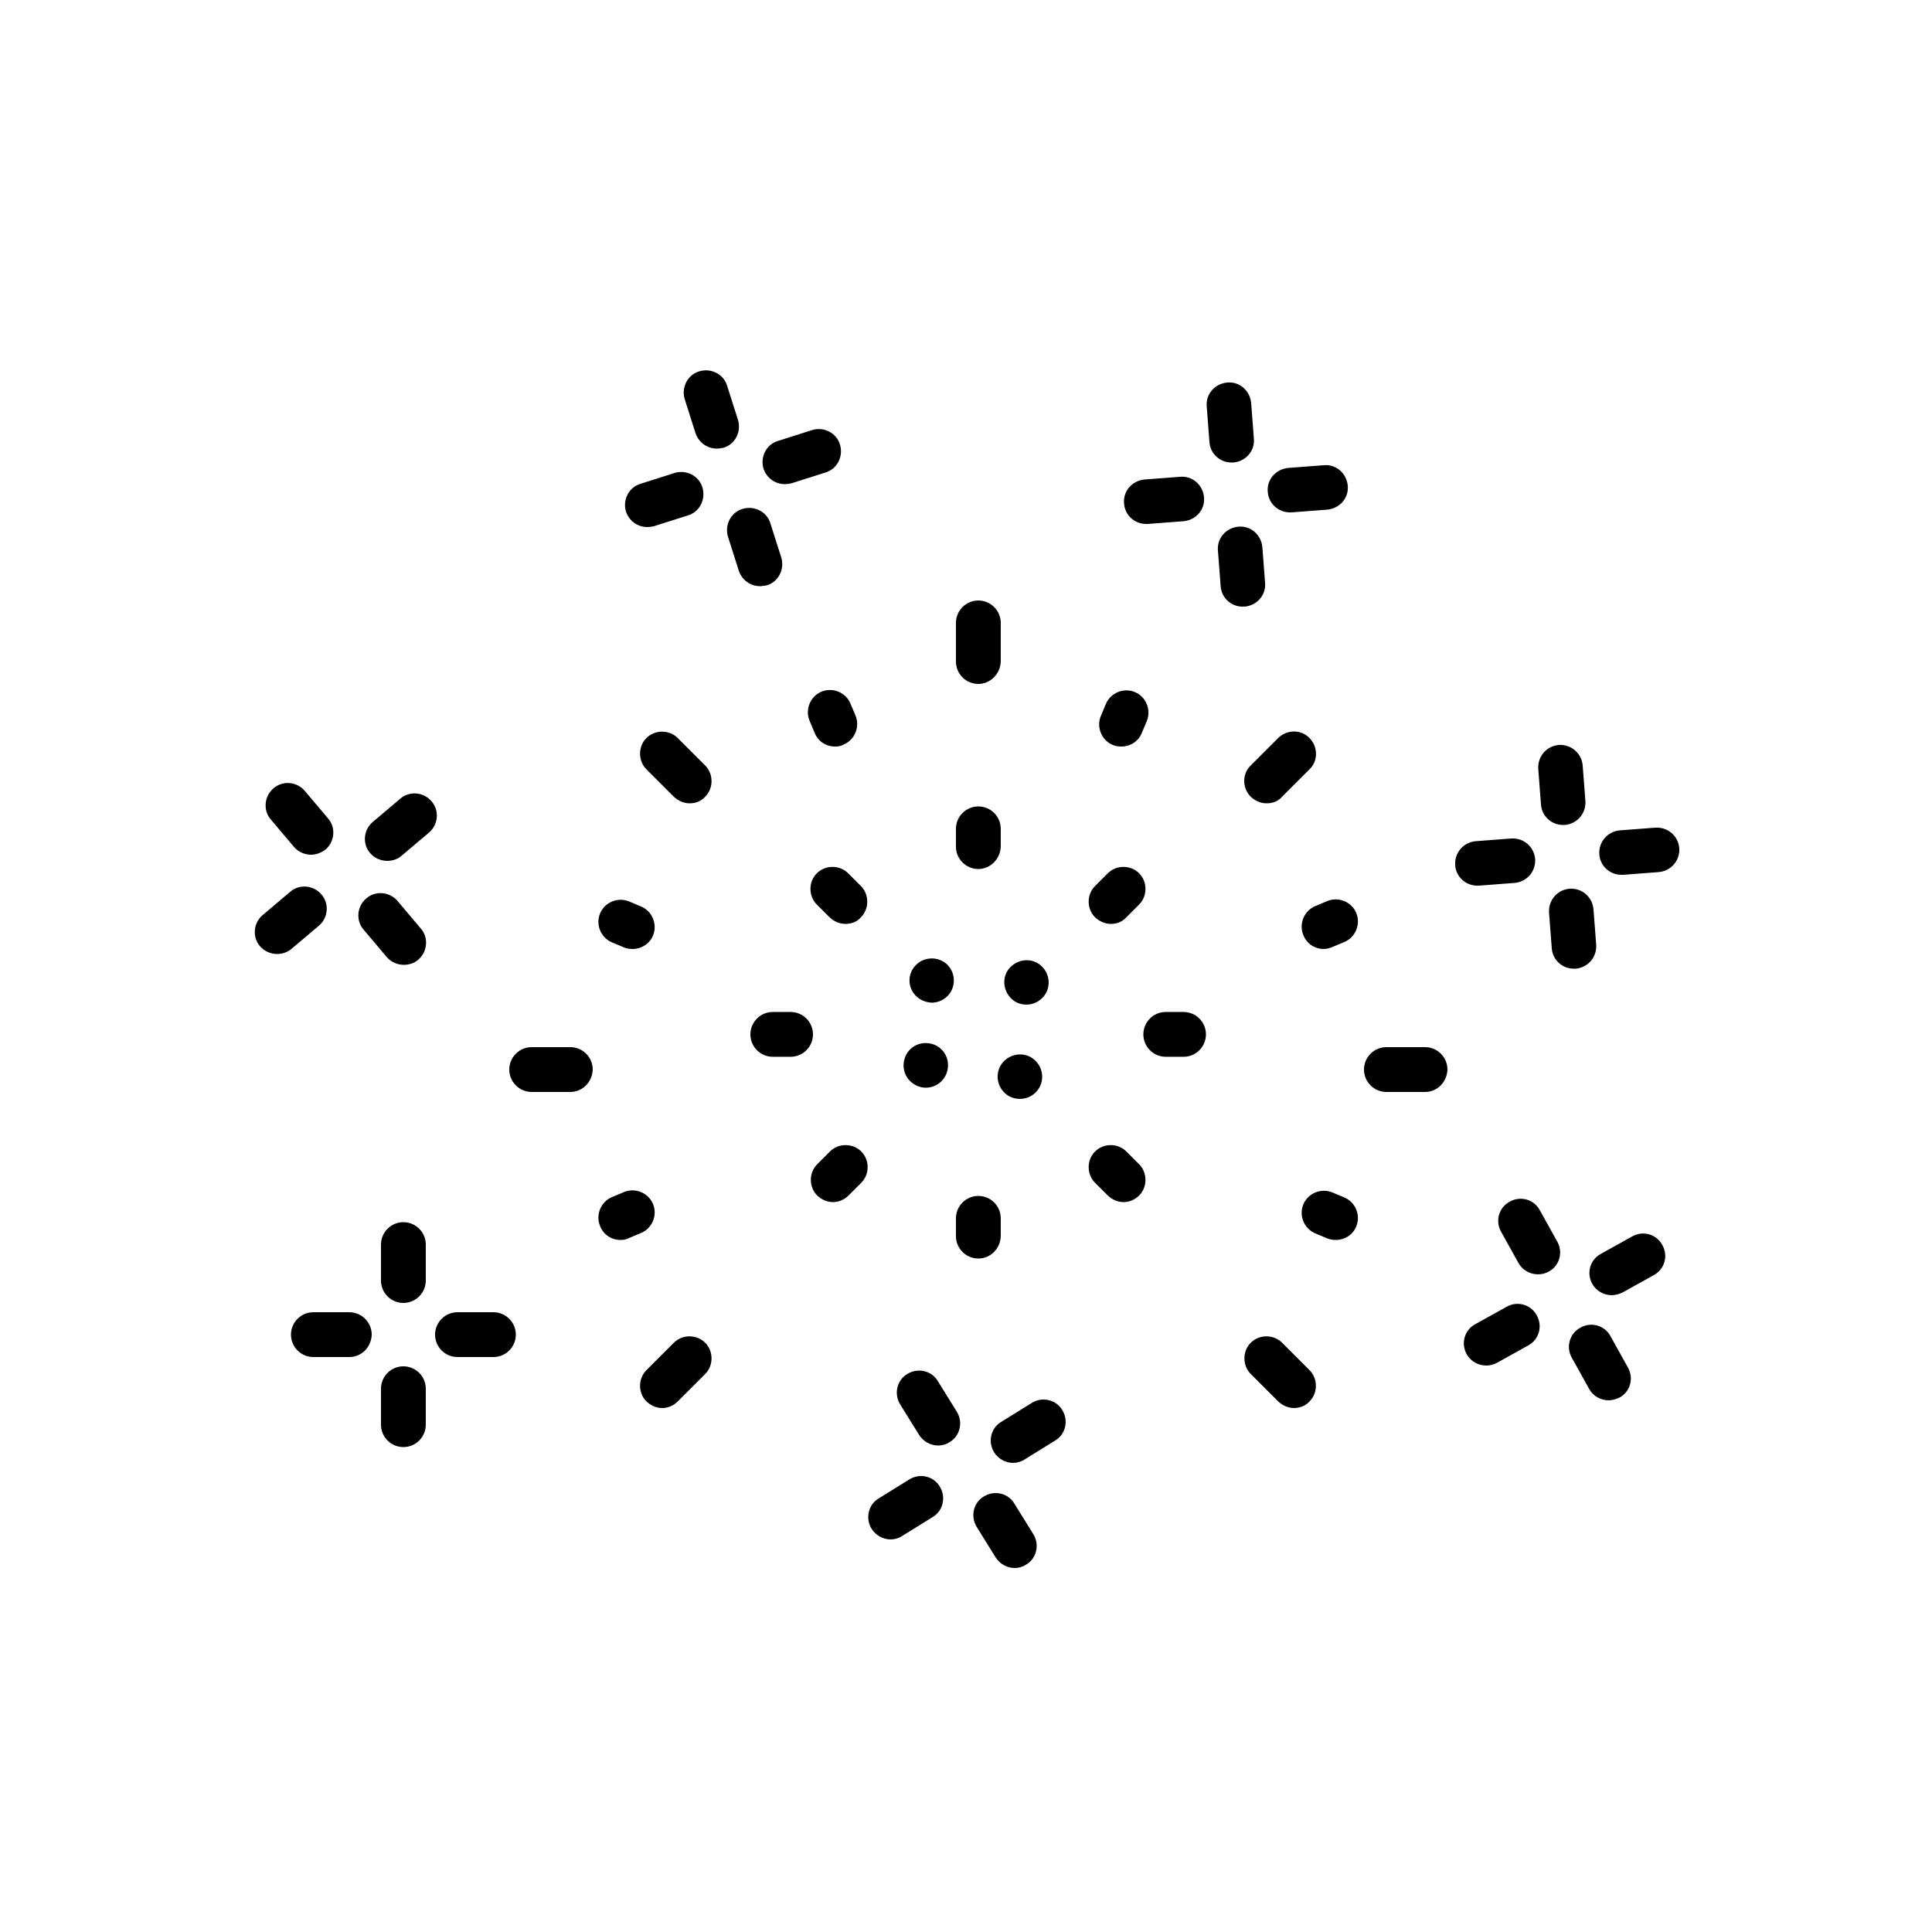 <?xml version="1.0" encoding="UTF-8"?>
<!-- The Best Svg Icon site in the world: iconSvg.co, Visit us! https://iconsvg.co -->
<svg fill="#000000" width="800px" height="800px" version="1.1" viewBox="144 144 512 512" xmlns="http://www.w3.org/2000/svg">
 <g fill-rule="evenodd">
  <path d="m403.27 325.25c-3.277 0-5.938-2.664-5.938-5.938v-10.238c0-3.277 2.664-5.938 5.938-5.938 3.277 0 5.938 2.664 5.938 5.938v10.238c-0.098 3.273-2.762 5.938-5.938 5.938z"/>
  <path d="m365.29 341.84c-2.356 0-4.504-1.332-5.426-3.688l-1.332-3.176c-1.23-2.969 0.203-6.453 3.176-7.68 2.969-1.23 6.453 0.203 7.68 3.176l1.332 3.176c1.23 2.969-0.203 6.453-3.176 7.68-0.719 0.41-1.434 0.512-2.254 0.512z"/>
  <path d="m311.63 395.49c-0.719 0-1.535-0.102-2.254-0.41l-3.176-1.332c-2.969-1.23-4.402-4.711-3.176-7.68 1.23-2.969 4.711-4.402 7.68-3.176l3.176 1.332c2.969 1.23 4.402 4.711 3.176 7.68-0.82 2.152-3.074 3.586-5.426 3.586z"/>
  <path d="m308.45 472.6c-2.356 0-4.504-1.332-5.426-3.688-1.23-2.969 0.203-6.453 3.176-7.68l3.176-1.332c2.969-1.23 6.453 0.203 7.68 3.176 1.23 2.969-0.203 6.453-3.176 7.68l-3.176 1.332c-0.719 0.406-1.539 0.512-2.254 0.512z"/>
  <path d="m498 472.6c-0.719 0-1.535-0.102-2.254-0.41l-3.176-1.332c-2.969-1.23-4.402-4.711-3.176-7.68 1.23-2.969 4.711-4.402 7.68-3.176l3.176 1.332c2.969 1.23 4.402 4.711 3.176 7.68-0.922 2.254-3.07 3.586-5.426 3.586z"/>
  <path d="m494.82 395.49c-2.356 0-4.504-1.332-5.426-3.688-1.23-2.969 0.203-6.453 3.176-7.68l3.176-1.332c2.969-1.23 6.453 0.203 7.68 3.176 1.23 2.969-0.203 6.453-3.176 7.68l-3.176 1.332c-0.719 0.309-1.535 0.512-2.254 0.512z"/>
  <path d="m441.16 341.84c-0.719 0-1.535-0.102-2.254-0.41-2.969-1.23-4.402-4.711-3.176-7.68l1.332-3.176c1.23-2.969 4.711-4.402 7.68-3.176 2.969 1.23 4.402 4.711 3.176 7.68l-1.332 3.176c-0.922 2.254-3.07 3.586-5.426 3.586z"/>
  <path d="m326.78 356.89c-1.535 0-2.969-0.613-4.199-1.742l-7.269-7.269c-2.254-2.254-2.254-6.043 0-8.293 2.254-2.254 6.043-2.254 8.293 0l7.269 7.269c2.254 2.254 2.254 6.043 0 8.293-1.125 1.23-2.559 1.742-4.094 1.742z"/>
  <path d="m295.14 433.38h-10.238c-3.277 0-5.938-2.664-5.938-5.938 0-3.277 2.664-5.938 5.938-5.938h10.238c3.277 0 5.938 2.664 5.938 5.938-0.102 3.273-2.66 5.938-5.938 5.938z"/>
  <path d="m319.51 517.14c-1.535 0-2.969-0.613-4.199-1.742-2.254-2.254-2.254-6.043 0-8.293l7.269-7.269c2.254-2.254 6.043-2.254 8.293 0 2.254 2.254 2.254 6.043 0 8.293l-7.269 7.269c-1.125 1.129-2.559 1.742-4.094 1.742z"/>
  <path d="m486.94 517.14c-1.535 0-2.969-0.613-4.199-1.742l-7.269-7.269c-2.254-2.254-2.254-6.043 0-8.293 2.254-2.254 6.043-2.254 8.293 0l7.269 7.269c2.254 2.254 2.254 6.043 0 8.293-1.023 1.129-2.559 1.742-4.094 1.742z"/>
  <path d="m521.65 433.38h-10.238c-3.277 0-5.938-2.664-5.938-5.938 0-3.277 2.664-5.938 5.938-5.938h10.238c3.277 0 5.938 2.664 5.938 5.938-0.098 3.273-2.66 5.938-5.938 5.938z"/>
  <path d="m479.66 356.89c-1.535 0-2.969-0.613-4.199-1.742-2.254-2.254-2.356-6.043 0-8.293l7.269-7.269c2.254-2.254 6.043-2.356 8.293 0 2.254 2.254 2.356 6.043 0 8.293l-7.269 7.269c-1.02 1.23-2.555 1.742-4.094 1.742z"/>
  <path d="m403.27 374.3c-3.277 0-5.938-2.664-5.938-5.938v-4.711c0-3.277 2.664-5.938 5.938-5.938 3.277 0 5.938 2.664 5.938 5.938v4.711c-0.098 3.273-2.762 5.938-5.938 5.938z"/>
  <path d="m403.27 477.52c-3.277 0-5.938-2.664-5.938-5.938v-4.711c0-3.277 2.664-5.938 5.938-5.938 3.277 0 5.938 2.664 5.938 5.938v4.711c-0.098 3.379-2.762 5.938-5.938 5.938z"/>
  <path d="m368.05 388.84c-1.535 0-2.969-0.613-4.199-1.742l-3.379-3.379c-2.254-2.254-2.254-6.043 0-8.293 2.254-2.254 6.043-2.254 8.293 0l3.379 3.379c2.254 2.254 2.254 6.043 0 8.293-1.023 1.23-2.559 1.742-4.094 1.742z"/>
  <path d="m353.51 424.06h-4.711c-3.277 0-5.938-2.664-5.938-5.938 0-3.277 2.664-5.938 5.938-5.938h4.711c3.277 0 5.938 2.664 5.938 5.938 0.004 3.273-2.66 5.938-5.938 5.938z"/>
  <path d="m364.77 462.57c-1.535 0-2.969-0.613-4.199-1.742-2.254-2.254-2.254-6.043 0-8.293l3.379-3.379c2.254-2.254 6.043-2.254 8.293 0 2.254 2.254 2.254 6.043 0 8.293l-3.379 3.379c-1.125 1.125-2.66 1.742-4.094 1.742z"/>
  <path d="m441.78 462.57c-1.535 0-2.969-0.613-4.199-1.742l-3.379-3.379c-2.254-2.254-2.254-6.043 0-8.293 2.254-2.254 6.043-2.254 8.293 0l3.379 3.379c2.254 2.254 2.254 6.043 0 8.293-1.125 1.125-2.66 1.742-4.094 1.742z"/>
  <path d="m457.65 424.06h-4.711c-3.277 0-5.938-2.664-5.938-5.938 0-3.277 2.664-5.938 5.938-5.938h4.711c3.277 0 5.938 2.664 5.938 5.938 0.004 3.273-2.66 5.938-5.938 5.938z"/>
  <path d="m438.4 388.84c-1.535 0-2.969-0.613-4.199-1.742-2.254-2.254-2.254-6.043 0-8.293l3.379-3.379c2.254-2.254 6.043-2.254 8.293 0 2.254 2.254 2.254 6.043 0 8.293l-3.379 3.379c-1.125 1.23-2.559 1.742-4.094 1.742z"/>
  <path d="m250.9 489.29c-3.277 0-5.938-2.664-5.938-5.938v-9.523c0-3.277 2.664-5.938 5.938-5.938 3.277 0 5.938 2.664 5.938 5.938v9.523c0.004 3.273-2.66 5.938-5.938 5.938z"/>
  <path d="m250.9 527.49c-3.277 0-5.938-2.664-5.938-5.938v-9.523c0-3.277 2.664-5.938 5.938-5.938 3.277 0 5.938 2.664 5.938 5.938v9.523c0.004 3.273-2.66 5.938-5.938 5.938z"/>
  <path d="m274.76 503.63h-9.523c-3.277 0-5.938-2.664-5.938-5.938 0-3.277 2.664-5.938 5.938-5.938h9.523c3.277 0 5.938 2.664 5.938 5.938 0.004 3.273-2.66 5.938-5.938 5.938z"/>
  <path d="m236.57 503.63h-9.523c-3.277 0-5.938-2.664-5.938-5.938 0-3.277 2.664-5.938 5.938-5.938h9.523c3.277 0 5.938 2.664 5.938 5.938-0.098 3.273-2.66 5.938-5.938 5.938z"/>
  <path d="m217.42 396.82c-1.637 0-3.379-0.719-4.504-2.047-2.152-2.457-1.742-6.246 0.719-8.293l7.269-6.144c2.457-2.152 6.246-1.742 8.293 0.719 2.152 2.457 1.742 6.246-0.719 8.293l-7.269 6.144c-1.125 0.918-2.457 1.328-3.789 1.328z"/>
  <path d="m246.6 372.14c-1.637 0-3.379-0.719-4.504-2.047-2.152-2.457-1.742-6.246 0.719-8.293l7.269-6.144c2.457-2.152 6.246-1.742 8.293 0.719 2.152 2.457 1.742 6.246-0.719 8.293l-7.269 6.144c-1.023 0.918-2.457 1.328-3.789 1.328z"/>
  <path d="m226.43 370.51c-1.637 0-3.379-0.719-4.504-2.047l-6.144-7.269c-2.152-2.457-1.742-6.246 0.719-8.293 2.457-2.152 6.246-1.742 8.293 0.719l6.144 7.269c2.152 2.457 1.742 6.246-0.719 8.293-1.125 0.816-2.457 1.328-3.789 1.328z"/>
  <path d="m251.01 399.69c-1.637 0-3.379-0.719-4.504-2.047l-6.144-7.269c-2.152-2.457-1.742-6.246 0.719-8.293 2.457-2.152 6.246-1.742 8.293 0.719l6.144 7.269c2.152 2.457 1.742 6.246-0.719 8.293-1.027 0.918-2.461 1.328-3.789 1.328z"/>
  <path d="m333.95 262.88c-2.559 0-4.812-1.637-5.633-4.098l-2.867-9.012c-0.922-3.07 0.719-6.453 3.891-7.371 3.07-0.922 6.453 0.719 7.371 3.891l2.867 9.012c0.922 3.07-0.719 6.453-3.891 7.371-0.508 0.105-1.121 0.207-1.738 0.207z"/>
  <path d="m345.42 299.34c-2.559 0-4.812-1.637-5.633-4.098l-2.867-9.012c-0.922-3.07 0.719-6.453 3.891-7.371 3.07-0.922 6.453 0.719 7.371 3.891l2.867 9.012c0.922 3.07-0.719 6.453-3.891 7.371-0.609 0.105-1.227 0.207-1.738 0.207z"/>
  <path d="m351.97 272.3c-2.559 0-4.812-1.637-5.633-4.098-0.922-3.07 0.719-6.453 3.891-7.371l9.012-2.867c3.07-0.922 6.453 0.719 7.371 3.891 0.922 3.07-0.719 6.453-3.891 7.371l-9.012 2.867c-0.508 0.105-1.125 0.207-1.738 0.207z"/>
  <path d="m315.52 283.67c-2.559 0-4.812-1.637-5.633-4.098-0.922-3.07 0.719-6.453 3.891-7.371l9.012-2.867c3.07-0.922 6.453 0.719 7.371 3.891 0.922 3.07-0.719 6.453-3.891 7.371l-9.012 2.867c-0.613 0.105-1.125 0.207-1.738 0.207z"/>
  <path d="m412.9 559.54c-1.945 0-3.891-1.023-5.019-2.766l-5.019-8.09c-1.742-2.766-0.922-6.453 1.844-8.09 2.766-1.742 6.453-0.922 8.09 1.844l5.019 8.09c1.742 2.766 0.922 6.453-1.844 8.09-0.922 0.613-1.945 0.922-3.07 0.922z"/>
  <path d="m392.62 527.08c-1.945 0-3.891-1.023-5.019-2.766l-5.019-8.09c-1.742-2.766-0.922-6.453 1.844-8.09 2.766-1.742 6.453-0.922 8.09 1.844l5.019 8.09c1.742 2.766 0.922 6.453-1.844 8.09-0.918 0.613-1.941 0.922-3.07 0.922z"/>
  <path d="m380.03 551.96c-1.945 0-3.891-1.023-5.019-2.766-1.742-2.766-0.922-6.453 1.844-8.09l8.09-5.019c2.766-1.742 6.453-0.922 8.09 1.844 1.742 2.766 0.922 6.453-1.844 8.09l-8.09 5.019c-0.922 0.613-1.945 0.922-3.07 0.922z"/>
  <path d="m412.49 531.68c-1.945 0-3.891-1.023-5.019-2.766-1.742-2.766-0.922-6.453 1.844-8.09l8.09-5.019c2.766-1.742 6.453-0.922 8.09 1.844 1.742 2.766 0.922 6.453-1.844 8.09l-8.09 5.019c-0.922 0.617-2.047 0.922-3.07 0.922z"/>
  <path d="m447.72 282.85c-3.07 0-5.633-2.356-5.836-5.426-0.309-3.277 2.152-6.043 5.426-6.348l9.422-0.719c3.277-0.309 6.043 2.152 6.348 5.426 0.309 3.277-2.152 6.043-5.426 6.348l-9.422 0.719h-0.512z"/>
  <path d="m485.81 279.78c-3.07 0-5.633-2.356-5.836-5.426-0.309-3.277 2.152-6.043 5.426-6.348l9.422-0.719c3.277-0.309 6.043 2.152 6.348 5.426 0.309 3.277-2.152 6.043-5.426 6.348l-9.422 0.719h-0.512z"/>
  <path d="m470.35 266.57c-3.07 0-5.633-2.356-5.836-5.426l-0.719-9.422c-0.309-3.277 2.152-6.043 5.426-6.348 3.277-0.309 6.043 2.152 6.348 5.426l0.719 9.422c0.309 3.277-2.152 6.043-5.426 6.348h-0.512z"/>
  <path d="m473.32 304.77c-3.07 0-5.633-2.356-5.836-5.426l-0.719-9.422c-0.309-3.277 2.152-6.043 5.426-6.348 3.277-0.309 6.043 2.152 6.348 5.426l0.719 9.422c0.309 3.277-2.152 6.043-5.426 6.348-0.203-0.102-0.305 0-0.512 0z"/>
  <path d="m558.21 362.62c-3.07 0-5.633-2.356-5.836-5.426l-0.719-9.422c-0.203-3.277 2.152-6.043 5.426-6.348 3.277-0.203 6.043 2.152 6.348 5.426l0.719 9.422c0.203 3.277-2.152 6.043-5.426 6.348h-0.512z"/>
  <path d="m561.07 400.71c-3.07 0-5.633-2.356-5.836-5.426l-0.719-9.422c-0.203-3.277 2.152-6.043 5.426-6.348 3.277-0.203 6.043 2.152 6.348 5.426l0.719 9.422c0.203 3.277-2.152 6.043-5.426 6.348h-0.512z"/>
  <path d="m573.67 375.83c-3.07 0-5.633-2.356-5.836-5.426-0.203-3.277 2.152-6.043 5.426-6.348l9.422-0.719c3.277-0.203 6.043 2.152 6.348 5.426 0.203 3.277-2.152 6.043-5.426 6.348l-9.422 0.719h-0.512z"/>
  <path d="m535.47 378.7c-3.07 0-5.633-2.356-5.836-5.426-0.203-3.277 2.152-6.043 5.426-6.348l9.422-0.719c3.277-0.203 6.043 2.152 6.348 5.426 0.203 3.277-2.152 6.043-5.426 6.348l-9.422 0.719h-0.512z"/>
  <path d="m570.29 515.1c-2.047 0-4.098-1.125-5.121-2.969l-4.609-8.293c-1.637-2.867-0.613-6.453 2.254-7.988 2.867-1.637 6.453-0.613 7.988 2.254l4.609 8.293c1.637 2.867 0.613 6.453-2.254 7.988-0.922 0.406-1.945 0.715-2.867 0.715z"/>
  <path d="m551.55 481.71c-2.047 0-4.098-1.125-5.121-2.969l-4.609-8.293c-1.637-2.867-0.613-6.453 2.254-7.988 2.867-1.637 6.453-0.613 7.988 2.254l4.609 8.293c1.637 2.867 0.613 6.453-2.254 7.988-0.922 0.508-1.844 0.715-2.867 0.715z"/>
  <path d="m537.83 505.88c-2.047 0-4.098-1.125-5.121-2.969-1.637-2.867-0.613-6.453 2.254-7.988l8.293-4.609c2.867-1.637 6.453-0.613 7.988 2.254 1.637 2.867 0.613 6.453-2.254 7.988l-8.293 4.609c-0.922 0.512-1.945 0.715-2.867 0.715z"/>
  <path d="m571.11 487.24c-2.047 0-4.098-1.125-5.121-2.969-1.637-2.867-0.613-6.453 2.254-7.988l8.293-4.609c2.867-1.637 6.453-0.613 7.988 2.254 1.637 2.867 0.613 6.453-2.254 7.988l-8.293 4.609c-0.922 0.41-1.844 0.715-2.867 0.715z"/>
  <path d="m409.73 433.07c-2.047-2.457-1.742-6.246 0.82-8.293 2.559-2.047 6.246-1.742 8.293 0.82 2.047 2.457 1.742 6.246-0.82 8.293-1.125 0.922-2.457 1.332-3.789 1.332-1.637-0.004-3.379-0.719-4.504-2.152zm-25.09-3.176c-1.945-2.559-1.434-6.348 1.125-8.293 2.559-1.945 6.348-1.434 8.293 1.125 1.945 2.559 1.434 6.348-1.125 8.293-1.023 0.82-2.356 1.23-3.586 1.23-1.734 0-3.477-0.82-4.707-2.356zm27.035-21.605c-2.152-2.457-2.047-6.144 0.41-8.293 2.457-2.152 6.144-2.047 8.293 0.41 2.152 2.356 2.047 6.144-0.41 8.293-1.125 1.023-2.559 1.535-3.992 1.535-1.535 0-3.176-0.613-4.301-1.945zm-24.883-0.309c-2.356-2.254-2.356-6.043 0-8.293 2.254-2.254 6.043-2.254 8.293 0 2.254 2.254 2.254 6.043 0 8.293-1.125 1.125-2.664 1.742-4.199 1.742-1.43-0.102-2.969-0.613-4.094-1.742z"/>
 </g>
</svg>